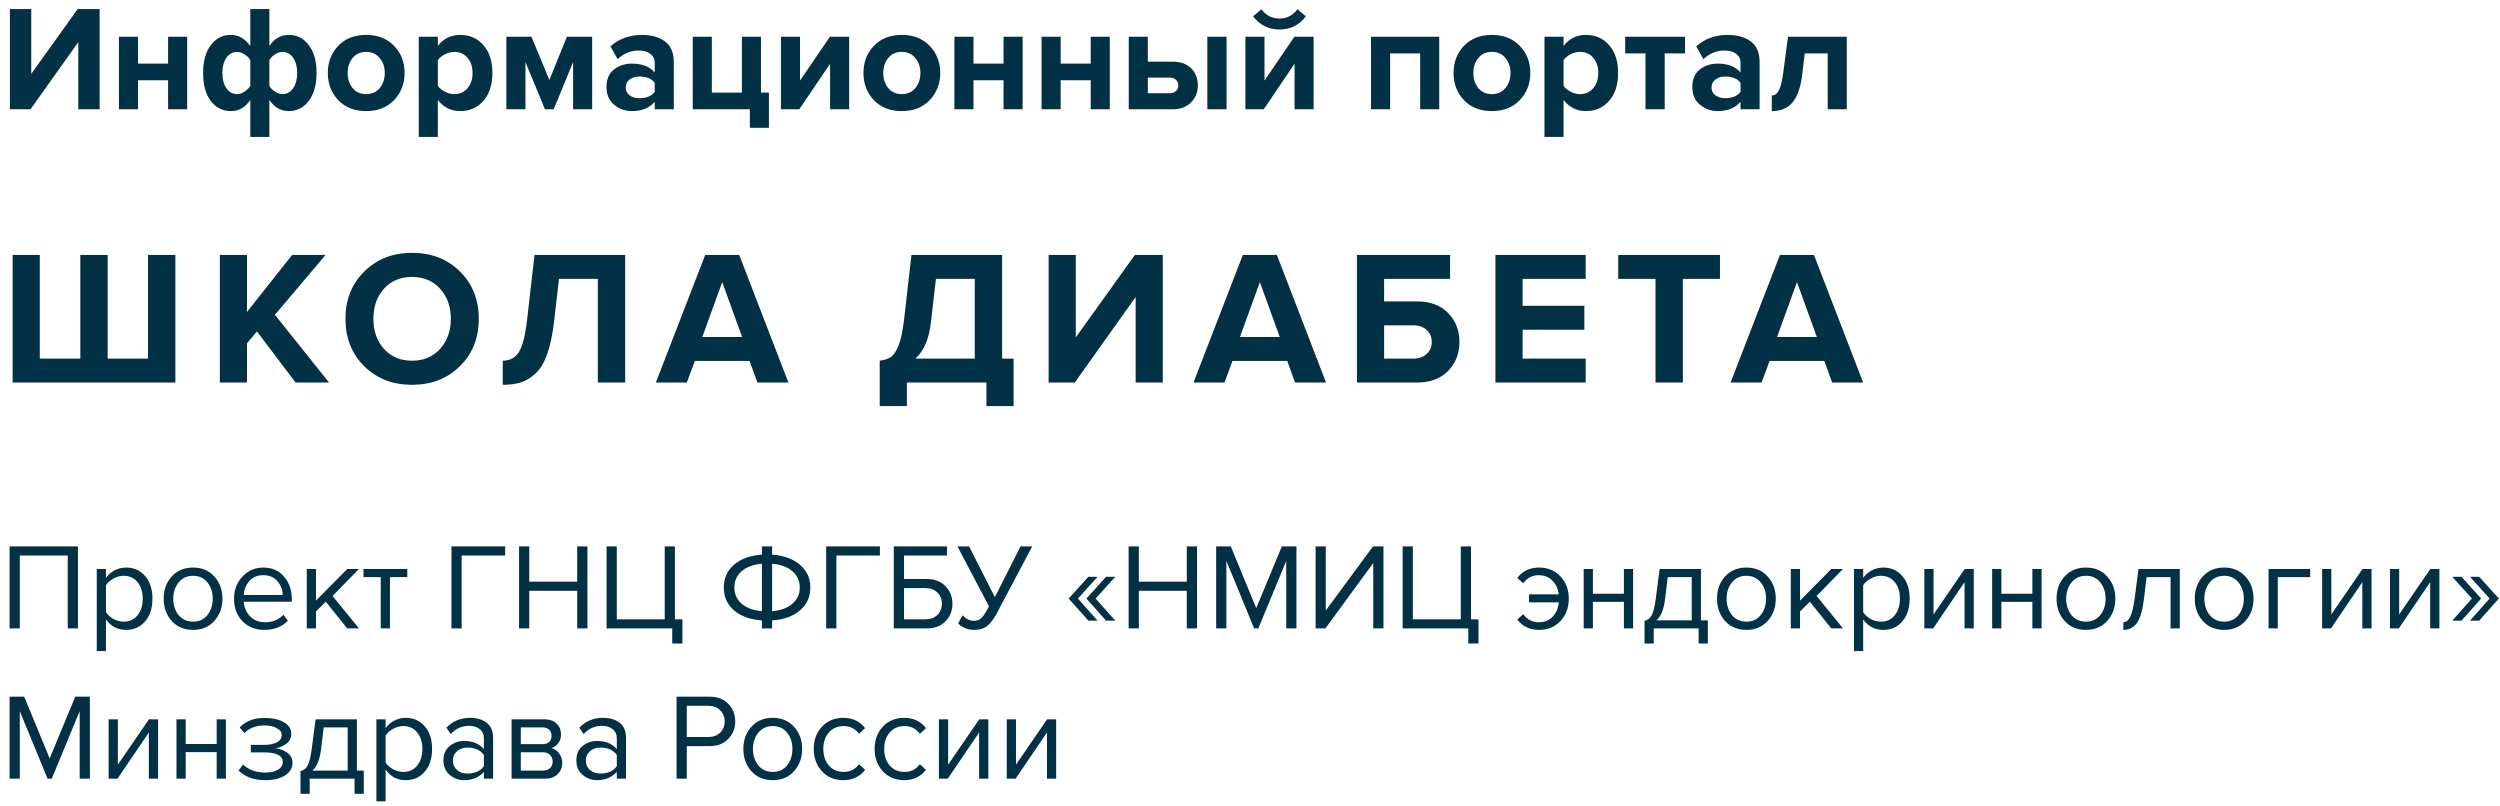 <?xml version="1.0" encoding="UTF-8"?> <svg xmlns="http://www.w3.org/2000/svg" width="183" height="59" viewBox="0 0 183 59" fill="none"><path d="M2.233 8H0.726V0.663H2.288V5.404L5.687 0.663H7.293V8H5.731V3.083L2.233 8ZM10.104 8H8.707V2.687H10.104V4.656H12.304V2.687H13.701V8H12.304V5.877H10.104V8ZM16.902 2.555C17.467 2.555 17.94 2.826 18.322 3.369V0.663H19.718V3.358C20.085 2.823 20.558 2.555 21.137 2.555C21.739 2.555 22.227 2.804 22.601 3.303C22.982 3.794 23.172 4.473 23.172 5.338C23.172 6.203 22.982 6.885 22.601 7.384C22.227 7.883 21.739 8.132 21.137 8.132C20.558 8.132 20.085 7.861 19.718 7.318V10.024H18.322V7.318C17.962 7.861 17.489 8.132 16.902 8.132C16.301 8.132 15.81 7.886 15.428 7.395C15.055 6.896 14.867 6.214 14.867 5.349C14.867 4.484 15.055 3.802 15.428 3.303C15.81 2.804 16.301 2.555 16.902 2.555ZM17.354 3.798C17.038 3.798 16.778 3.941 16.573 4.227C16.375 4.513 16.276 4.887 16.276 5.349C16.276 5.804 16.375 6.174 16.573 6.46C16.778 6.746 17.038 6.889 17.354 6.889C17.537 6.889 17.716 6.83 17.892 6.713C18.076 6.596 18.219 6.453 18.322 6.284V4.403C18.226 4.234 18.083 4.091 17.892 3.974C17.709 3.857 17.529 3.798 17.354 3.798ZM20.675 6.889C20.998 6.889 21.259 6.746 21.456 6.46C21.654 6.174 21.753 5.8 21.753 5.338C21.753 4.883 21.654 4.513 21.456 4.227C21.259 3.941 20.998 3.798 20.675 3.798C20.5 3.798 20.32 3.857 20.137 3.974C19.953 4.091 19.814 4.234 19.718 4.403V6.284C19.814 6.453 19.953 6.596 20.137 6.713C20.32 6.83 20.5 6.889 20.675 6.889ZM28.847 7.329C28.333 7.864 27.651 8.132 26.801 8.132C25.95 8.132 25.268 7.864 24.755 7.329C24.249 6.786 23.996 6.123 23.996 5.338C23.996 4.553 24.249 3.893 24.755 3.358C25.268 2.823 25.95 2.555 26.801 2.555C27.651 2.555 28.333 2.823 28.847 3.358C29.36 3.893 29.617 4.553 29.617 5.338C29.617 6.123 29.36 6.786 28.847 7.329ZM25.811 6.449C26.053 6.742 26.383 6.889 26.801 6.889C27.219 6.889 27.549 6.742 27.791 6.449C28.04 6.148 28.165 5.778 28.165 5.338C28.165 4.905 28.04 4.542 27.791 4.249C27.549 3.948 27.219 3.798 26.801 3.798C26.383 3.798 26.053 3.948 25.811 4.249C25.569 4.542 25.448 4.905 25.448 5.338C25.448 5.778 25.569 6.148 25.811 6.449ZM33.689 8.132C33.022 8.132 32.475 7.861 32.05 7.318V10.024H30.653V2.687H32.05V3.358C32.468 2.823 33.014 2.555 33.689 2.555C34.386 2.555 34.95 2.804 35.383 3.303C35.823 3.794 36.043 4.473 36.043 5.338C36.043 6.203 35.823 6.885 35.383 7.384C34.95 7.883 34.386 8.132 33.689 8.132ZM33.249 6.889C33.652 6.889 33.975 6.746 34.217 6.46C34.466 6.174 34.591 5.8 34.591 5.338C34.591 4.883 34.466 4.513 34.217 4.227C33.975 3.941 33.652 3.798 33.249 3.798C33.022 3.798 32.794 3.857 32.567 3.974C32.34 4.091 32.167 4.234 32.05 4.403V6.284C32.167 6.453 32.34 6.596 32.567 6.713C32.802 6.83 33.029 6.889 33.249 6.889ZM43.347 8H41.95V4.546L40.531 8H39.893L38.463 4.546V8H37.066V2.687H38.903L40.212 5.855L41.499 2.687H43.347V8ZM49.323 8H47.926V7.45C47.545 7.905 46.984 8.132 46.243 8.132C45.766 8.132 45.337 7.978 44.956 7.67C44.582 7.355 44.395 6.922 44.395 6.372C44.395 5.8 44.578 5.371 44.945 5.085C45.319 4.799 45.752 4.656 46.243 4.656C46.998 4.656 47.559 4.872 47.926 5.305V4.59C47.926 4.319 47.82 4.102 47.607 3.941C47.394 3.78 47.112 3.699 46.76 3.699C46.173 3.699 45.656 3.908 45.209 4.326L44.681 3.391C45.312 2.834 46.085 2.555 47.002 2.555C47.684 2.555 48.241 2.713 48.674 3.028C49.107 3.343 49.323 3.857 49.323 4.568V8ZM46.804 7.186C47.325 7.186 47.699 7.032 47.926 6.724V6.064C47.699 5.756 47.325 5.602 46.804 5.602C46.518 5.602 46.28 5.675 46.089 5.822C45.898 5.961 45.803 6.156 45.803 6.405C45.803 6.647 45.898 6.838 46.089 6.977C46.28 7.116 46.518 7.186 46.804 7.186ZM54.889 9.353V8H50.709V2.687H52.106V6.779H54.306V2.687H55.703V6.779H56.286V9.353H54.889ZM58.507 8H57.165V2.687H58.562V5.899L60.751 2.687H62.159V8H60.762V4.667L58.507 8ZM68.055 7.329C67.542 7.864 66.86 8.132 66.01 8.132C65.159 8.132 64.477 7.864 63.964 7.329C63.458 6.786 63.205 6.123 63.205 5.338C63.205 4.553 63.458 3.893 63.964 3.358C64.477 2.823 65.159 2.555 66.01 2.555C66.86 2.555 67.542 2.823 68.055 3.358C68.569 3.893 68.826 4.553 68.826 5.338C68.826 6.123 68.569 6.786 68.055 7.329ZM65.019 6.449C65.261 6.742 65.591 6.889 66.01 6.889C66.427 6.889 66.757 6.742 66.999 6.449C67.249 6.148 67.374 5.778 67.374 5.338C67.374 4.905 67.249 4.542 66.999 4.249C66.757 3.948 66.427 3.798 66.01 3.798C65.591 3.798 65.261 3.948 65.019 4.249C64.778 4.542 64.656 4.905 64.656 5.338C64.656 5.778 64.778 6.148 65.019 6.449ZM71.259 8H69.862V2.687H71.259V4.656H73.459V2.687H74.856V8H73.459V5.877H71.259V8ZM77.64 8H76.243V2.687H77.64V4.656H79.84V2.687H81.237V8H79.84V5.877H77.64V8ZM82.624 2.687H84.021V4.513H85.836C86.422 4.513 86.877 4.678 87.2 5.008C87.522 5.338 87.684 5.752 87.684 6.251C87.684 6.742 87.519 7.157 87.189 7.494C86.859 7.831 86.408 8 85.836 8H82.624V2.687ZM85.627 5.679H84.021V6.823H85.627C85.817 6.823 85.968 6.772 86.078 6.669C86.195 6.559 86.254 6.42 86.254 6.251C86.254 6.082 86.195 5.947 86.078 5.844C85.968 5.734 85.817 5.679 85.627 5.679ZM89.785 8H88.377V2.687H89.785V8ZM92.506 8H91.164V2.687H92.561V5.899L94.75 2.687H96.158V8H94.761V4.667L92.506 8ZM95.586 1.191C95.109 1.836 94.467 2.159 93.661 2.159C92.861 2.159 92.216 1.836 91.725 1.191L92.341 0.674C92.663 1.129 93.103 1.356 93.661 1.356C94.203 1.356 94.64 1.129 94.97 0.674L95.586 1.191ZM105.353 8H103.956V3.908H101.756V8H100.359V2.687H105.353V8ZM111.25 7.329C110.737 7.864 110.055 8.132 109.204 8.132C108.353 8.132 107.671 7.864 107.158 7.329C106.652 6.786 106.399 6.123 106.399 5.338C106.399 4.553 106.652 3.893 107.158 3.358C107.671 2.823 108.353 2.555 109.204 2.555C110.055 2.555 110.737 2.823 111.25 3.358C111.763 3.893 112.02 4.553 112.02 5.338C112.02 6.123 111.763 6.786 111.25 7.329ZM108.214 6.449C108.456 6.742 108.786 6.889 109.204 6.889C109.622 6.889 109.952 6.742 110.194 6.449C110.443 6.148 110.568 5.778 110.568 5.338C110.568 4.905 110.443 4.542 110.194 4.249C109.952 3.948 109.622 3.798 109.204 3.798C108.786 3.798 108.456 3.948 108.214 4.249C107.972 4.542 107.851 4.905 107.851 5.338C107.851 5.778 107.972 6.148 108.214 6.449ZM116.092 8.132C115.425 8.132 114.879 7.861 114.453 7.318V10.024H113.056V2.687H114.453V3.358C114.871 2.823 115.418 2.555 116.092 2.555C116.789 2.555 117.354 2.804 117.786 3.303C118.226 3.794 118.446 4.473 118.446 5.338C118.446 6.203 118.226 6.885 117.786 7.384C117.354 7.883 116.789 8.132 116.092 8.132ZM115.652 6.889C116.056 6.889 116.378 6.746 116.62 6.46C116.87 6.174 116.994 5.8 116.994 5.338C116.994 4.883 116.87 4.513 116.62 4.227C116.378 3.941 116.056 3.798 115.652 3.798C115.425 3.798 115.198 3.857 114.97 3.974C114.743 4.091 114.571 4.234 114.453 4.403V6.284C114.571 6.453 114.743 6.596 114.97 6.713C115.205 6.83 115.432 6.889 115.652 6.889ZM121.856 8H120.448V3.908H118.963V2.687H123.341V3.908H121.856V8ZM128.804 8H127.407V7.45C127.026 7.905 126.465 8.132 125.724 8.132C125.248 8.132 124.819 7.978 124.437 7.67C124.063 7.355 123.876 6.922 123.876 6.372C123.876 5.8 124.06 5.371 124.426 5.085C124.8 4.799 125.233 4.656 125.724 4.656C126.48 4.656 127.041 4.872 127.407 5.305V4.59C127.407 4.319 127.301 4.102 127.088 3.941C126.876 3.78 126.593 3.699 126.241 3.699C125.655 3.699 125.138 3.908 124.69 4.326L124.162 3.391C124.793 2.834 125.567 2.555 126.483 2.555C127.165 2.555 127.723 2.713 128.155 3.028C128.588 3.343 128.804 3.857 128.804 4.568V8ZM126.285 7.186C126.806 7.186 127.18 7.032 127.407 6.724V6.064C127.18 5.756 126.806 5.602 126.285 5.602C125.999 5.602 125.761 5.675 125.57 5.822C125.38 5.961 125.284 6.156 125.284 6.405C125.284 6.647 125.38 6.838 125.57 6.977C125.761 7.116 125.999 7.186 126.285 7.186ZM129.695 8.132V6.988C129.915 6.988 130.091 6.86 130.223 6.603C130.355 6.339 130.461 5.892 130.542 5.261L130.883 2.687H135.184V8H133.787V3.908H132.104L131.928 5.426C131.818 6.357 131.583 7.043 131.224 7.483C130.872 7.916 130.362 8.132 129.695 8.132ZM10.836 18.662H12.838V28H0.924V18.662H2.912V26.25H5.88V18.662H7.882V26.25H10.836V18.662ZM24.086 28H21.636L18.808 24.262L18.08 25.13V28H16.092V18.662H18.08V22.834L21.384 18.662H23.834L20.124 23.044L24.086 28ZM30.16 28.168C28.75 28.168 27.584 27.715 26.66 26.81C25.745 25.895 25.288 24.738 25.288 23.338C25.288 21.938 25.745 20.785 26.66 19.88C27.584 18.965 28.75 18.508 30.16 18.508C31.578 18.508 32.745 18.961 33.66 19.866C34.584 20.771 35.046 21.929 35.046 23.338C35.046 24.747 34.584 25.905 33.66 26.81C32.745 27.715 31.578 28.168 30.16 28.168ZM28.102 25.536C28.624 26.115 29.31 26.404 30.16 26.404C31.009 26.404 31.695 26.115 32.218 25.536C32.74 24.957 33.002 24.225 33.002 23.338C33.002 22.451 32.74 21.719 32.218 21.14C31.695 20.561 31.009 20.272 30.16 20.272C29.31 20.272 28.624 20.561 28.102 21.14C27.588 21.719 27.332 22.451 27.332 23.338C27.332 24.225 27.588 24.957 28.102 25.536ZM36.802 28.168V26.404C37.306 26.404 37.694 26.203 37.964 25.802C38.235 25.391 38.44 24.603 38.58 23.436L39.126 18.662H45.762V28H43.76V20.412H40.918L40.554 23.576C40.442 24.519 40.274 25.303 40.05 25.928C39.836 26.544 39.556 27.011 39.21 27.328C38.874 27.645 38.52 27.865 38.146 27.986C37.773 28.107 37.325 28.168 36.802 28.168ZM57.711 28H55.443L54.868 26.418H50.864L50.276 28H48.008L51.62 18.662H54.112L57.711 28ZM54.322 24.668L52.867 20.65L51.41 24.668H54.322ZM64.395 29.722V26.404C64.749 26.357 65.025 26.264 65.221 26.124C65.426 25.984 65.613 25.699 65.781 25.27C65.949 24.841 66.079 24.229 66.173 23.436L66.719 18.662H73.355V26.25H74.195V29.722H72.207V28H66.383V29.722H64.395ZM68.147 23.576C68.016 24.78 67.638 25.671 67.013 26.25H71.353V20.412H68.511L68.147 23.576ZM78.677 28H76.759V18.662H78.747V24.696L83.073 18.662H85.117V28H83.129V21.742L78.677 28ZM97.066 28H94.798L94.224 26.418H90.22L89.632 28H87.364L90.976 18.662H93.468L97.066 28ZM93.678 24.668L92.222 20.65L90.766 24.668H93.678ZM99.329 18.662H106.147V20.412H101.317V22.064H103.739C104.7 22.064 105.456 22.349 106.007 22.918C106.557 23.487 106.833 24.192 106.833 25.032C106.833 25.872 106.557 26.577 106.007 27.146C105.456 27.715 104.7 28 103.739 28H99.329V18.662ZM103.473 23.814H101.317V26.25H103.473C103.865 26.25 104.182 26.138 104.425 25.914C104.677 25.69 104.803 25.396 104.803 25.032C104.803 24.659 104.677 24.365 104.425 24.15C104.182 23.926 103.865 23.814 103.473 23.814ZM116.073 28H109.465V18.662H116.073V20.412H111.453V22.386H115.975V24.136H111.453V26.25H116.073V28ZM123.185 28H121.183V20.412H118.453V18.662H125.901V20.412H123.185V28ZM136.381 28H134.113L133.539 26.418H129.535L128.947 28H126.679L130.291 18.662H132.783L136.381 28ZM132.993 24.668L131.537 20.65L130.081 24.668H132.993ZM5.706 46H4.959V40.663H1.449V46H0.702V39.997H5.706V46ZM9.224 46.108C8.612 46.108 8.123 45.853 7.757 45.343V47.656H7.082V41.653H7.757V42.301C7.919 42.073 8.129 41.89 8.387 41.752C8.645 41.614 8.924 41.545 9.224 41.545C9.8 41.545 10.265 41.752 10.619 42.166C10.979 42.574 11.159 43.126 11.159 43.822C11.159 44.518 10.979 45.073 10.619 45.487C10.265 45.901 9.8 46.108 9.224 46.108ZM9.053 45.505C9.479 45.505 9.818 45.349 10.07 45.037C10.322 44.719 10.448 44.314 10.448 43.822C10.448 43.33 10.322 42.928 10.07 42.616C9.818 42.304 9.479 42.148 9.053 42.148C8.795 42.148 8.543 42.217 8.297 42.355C8.057 42.487 7.877 42.649 7.757 42.841V44.803C7.877 45.001 8.057 45.169 8.297 45.307C8.543 45.439 8.795 45.505 9.053 45.505ZM15.689 45.451C15.299 45.889 14.78 46.108 14.132 46.108C13.484 46.108 12.962 45.889 12.566 45.451C12.176 45.013 11.981 44.47 11.981 43.822C11.981 43.174 12.176 42.634 12.566 42.202C12.962 41.764 13.484 41.545 14.132 41.545C14.78 41.545 15.299 41.764 15.689 42.202C16.085 42.634 16.283 43.174 16.283 43.822C16.283 44.47 16.085 45.013 15.689 45.451ZM13.07 45.019C13.334 45.343 13.688 45.505 14.132 45.505C14.576 45.505 14.927 45.343 15.185 45.019C15.443 44.689 15.572 44.29 15.572 43.822C15.572 43.354 15.443 42.958 15.185 42.634C14.927 42.31 14.576 42.148 14.132 42.148C13.688 42.148 13.334 42.313 13.07 42.643C12.812 42.967 12.683 43.36 12.683 43.822C12.683 44.29 12.812 44.689 13.07 45.019ZM19.345 46.108C18.697 46.108 18.166 45.898 17.752 45.478C17.338 45.052 17.131 44.5 17.131 43.822C17.131 43.186 17.335 42.649 17.743 42.211C18.151 41.767 18.661 41.545 19.273 41.545C19.915 41.545 20.422 41.767 20.794 42.211C21.172 42.649 21.361 43.204 21.361 43.876V44.047H17.842C17.872 44.473 18.028 44.83 18.31 45.118C18.592 45.406 18.958 45.55 19.408 45.55C19.948 45.55 20.395 45.367 20.749 45.001L21.073 45.442C20.629 45.886 20.053 46.108 19.345 46.108ZM20.695 43.552C20.689 43.18 20.563 42.847 20.317 42.553C20.071 42.253 19.72 42.103 19.264 42.103C18.832 42.103 18.49 42.25 18.238 42.544C17.992 42.838 17.86 43.174 17.842 43.552H20.695ZM26.279 46H25.415L23.849 44.047L23.129 44.758V46H22.454V41.653H23.129V43.966L25.415 41.653H26.27L24.344 43.624L26.279 46ZM28.544 46H27.869V42.247H26.609V41.653H29.813V42.247H28.544V46ZM33.793 46H33.046V39.997H36.979V40.663H33.793V46ZM42.998 46H42.251V43.246H38.741V46H37.994V39.997H38.741V42.58H42.251V39.997H42.998V46ZM49.207 47.107V46H44.401V39.997H45.148V45.334H48.658V39.997H49.405V45.334H49.954V47.107H49.207ZM56.519 46H55.772V45.415C54.908 45.355 54.227 45.109 53.729 44.677C53.231 44.245 52.982 43.687 52.982 43.003C52.982 42.325 53.231 41.77 53.729 41.338C54.227 40.906 54.908 40.66 55.772 40.6V39.997H56.519V40.6C57.377 40.66 58.058 40.909 58.562 41.347C59.066 41.779 59.318 42.331 59.318 43.003C59.318 43.687 59.066 44.245 58.562 44.677C58.064 45.109 57.383 45.355 56.519 45.415V46ZM58.004 44.191C58.364 43.879 58.544 43.483 58.544 43.003C58.544 42.523 58.364 42.127 58.004 41.815C57.644 41.503 57.149 41.32 56.519 41.266V44.74C57.149 44.686 57.644 44.503 58.004 44.191ZM54.287 41.815C53.933 42.127 53.756 42.523 53.756 43.003C53.756 43.483 53.933 43.879 54.287 44.191C54.647 44.503 55.142 44.686 55.772 44.74V41.266C55.142 41.32 54.647 41.503 54.287 41.815ZM61.223 46H60.476V39.997H64.409V40.663H61.223V46ZM65.425 39.997H69.322V40.663H66.172V42.382H67.837C68.413 42.382 68.869 42.556 69.205 42.904C69.547 43.252 69.718 43.681 69.718 44.191C69.718 44.701 69.55 45.13 69.214 45.478C68.878 45.826 68.419 46 67.837 46H65.425V39.997ZM67.747 43.048H66.172V45.334H67.747C68.101 45.334 68.389 45.229 68.611 45.019C68.833 44.803 68.944 44.527 68.944 44.191C68.944 43.855 68.833 43.582 68.611 43.372C68.389 43.156 68.101 43.048 67.747 43.048ZM71.31 46.108C71.064 46.108 70.836 46.063 70.626 45.973C70.416 45.883 70.254 45.769 70.14 45.631L70.455 45.037C70.713 45.307 70.986 45.442 71.274 45.442C71.502 45.442 71.682 45.382 71.814 45.262C71.952 45.142 72.108 44.917 72.282 44.587L72.39 44.38L70.086 39.997H70.941L72.822 43.714L74.703 39.997H75.558L72.939 44.938C72.729 45.334 72.504 45.628 72.264 45.82C72.024 46.012 71.706 46.108 71.31 46.108ZM81.64 45.433H80.965L79.525 43.813L80.965 42.22H81.64L80.2 43.813L81.64 45.433ZM80.344 45.433H79.669L78.229 43.813L79.669 42.22H80.344L78.904 43.813L80.344 45.433ZM87.62 46H86.873V43.246H83.363V46H82.616V39.997H83.363V42.58H86.873V39.997H87.62V46ZM94.9 46H94.153V41.059L92.11 46H91.804L89.77 41.059V46H89.023V39.997H90.094L91.957 44.515L93.829 39.997H94.9V46ZM97.021 46H96.301V39.997H97.048V44.686L100.504 39.997H101.269V46H100.522V41.212L97.021 46ZM107.479 47.107V46H102.673V39.997H103.42V45.334H106.93V39.997H107.677V45.334H108.226V47.107H107.479ZM112.658 46.108C111.986 46.108 111.455 45.856 111.065 45.352L111.497 44.956C111.791 45.352 112.169 45.55 112.631 45.55C113.045 45.55 113.381 45.418 113.639 45.154C113.903 44.89 114.059 44.536 114.107 44.092H111.92V43.507H114.098C114.044 43.081 113.885 42.742 113.621 42.49C113.363 42.232 113.033 42.103 112.631 42.103C112.163 42.103 111.785 42.301 111.497 42.697L111.065 42.301C111.455 41.797 111.986 41.545 112.658 41.545C113.3 41.545 113.822 41.761 114.224 42.193C114.632 42.625 114.836 43.168 114.836 43.822C114.836 44.476 114.632 45.022 114.224 45.46C113.822 45.892 113.3 46.108 112.658 46.108ZM116.601 46H115.926V41.653H116.601V43.462H118.869V41.653H119.544V46H118.869V44.056H116.601V46ZM120.379 47.107V45.442C120.601 45.4 120.775 45.268 120.901 45.046C121.027 44.818 121.129 44.401 121.207 43.795L121.486 41.653H124.51V45.406H125.014V47.107H124.339V46H121.054V47.107H120.379ZM122.08 42.247L121.882 43.876C121.78 44.638 121.57 45.148 121.252 45.406H123.835V42.247H122.08ZM129.393 45.451C129.003 45.889 128.484 46.108 127.836 46.108C127.188 46.108 126.666 45.889 126.27 45.451C125.88 45.013 125.685 44.47 125.685 43.822C125.685 43.174 125.88 42.634 126.27 42.202C126.666 41.764 127.188 41.545 127.836 41.545C128.484 41.545 129.003 41.764 129.393 42.202C129.789 42.634 129.987 43.174 129.987 43.822C129.987 44.47 129.789 45.013 129.393 45.451ZM126.774 45.019C127.038 45.343 127.392 45.505 127.836 45.505C128.28 45.505 128.631 45.343 128.889 45.019C129.147 44.689 129.276 44.29 129.276 43.822C129.276 43.354 129.147 42.958 128.889 42.634C128.631 42.31 128.28 42.148 127.836 42.148C127.392 42.148 127.038 42.313 126.774 42.643C126.516 42.967 126.387 43.36 126.387 43.822C126.387 44.29 126.516 44.689 126.774 45.019ZM134.912 46H134.048L132.482 44.047L131.762 44.758V46H131.087V41.653H131.762V43.966L134.048 41.653H134.903L132.977 43.624L134.912 46ZM137.852 46.108C137.24 46.108 136.751 45.853 136.385 45.343V47.656H135.71V41.653H136.385V42.301C136.547 42.073 136.757 41.89 137.015 41.752C137.273 41.614 137.552 41.545 137.852 41.545C138.428 41.545 138.893 41.752 139.247 42.166C139.607 42.574 139.787 43.126 139.787 43.822C139.787 44.518 139.607 45.073 139.247 45.487C138.893 45.901 138.428 46.108 137.852 46.108ZM137.681 45.505C138.107 45.505 138.446 45.349 138.698 45.037C138.95 44.719 139.076 44.314 139.076 43.822C139.076 43.33 138.95 42.928 138.698 42.616C138.446 42.304 138.107 42.148 137.681 42.148C137.423 42.148 137.171 42.217 136.925 42.355C136.685 42.487 136.505 42.649 136.385 42.841V44.803C136.505 45.001 136.685 45.169 136.925 45.307C137.171 45.439 137.423 45.505 137.681 45.505ZM141.509 46H140.861V41.653H141.536V44.974L143.813 41.653H144.479V46H143.804V42.616L141.509 46ZM146.501 46H145.826V41.653H146.501V43.462H148.769V41.653H149.444V46H148.769V44.056H146.501V46ZM154.248 45.451C153.858 45.889 153.339 46.108 152.691 46.108C152.043 46.108 151.521 45.889 151.125 45.451C150.735 45.013 150.54 44.47 150.54 43.822C150.54 43.174 150.735 42.634 151.125 42.202C151.521 41.764 152.043 41.545 152.691 41.545C153.339 41.545 153.858 41.764 154.248 42.202C154.644 42.634 154.842 43.174 154.842 43.822C154.842 44.47 154.644 45.013 154.248 45.451ZM151.629 45.019C151.893 45.343 152.247 45.505 152.691 45.505C153.135 45.505 153.486 45.343 153.744 45.019C154.002 44.689 154.131 44.29 154.131 43.822C154.131 43.354 154.002 42.958 153.744 42.634C153.486 42.31 153.135 42.148 152.691 42.148C152.247 42.148 151.893 42.313 151.629 42.643C151.371 42.967 151.242 43.36 151.242 43.822C151.242 44.29 151.371 44.689 151.629 45.019ZM155.43 46.108V45.55C155.634 45.55 155.802 45.415 155.934 45.145C156.066 44.875 156.174 44.425 156.258 43.795L156.537 41.653H159.561V46H158.886V42.247H157.131L156.933 43.876C156.837 44.674 156.669 45.247 156.429 45.595C156.189 45.937 155.856 46.108 155.43 46.108ZM164.364 45.451C163.974 45.889 163.455 46.108 162.807 46.108C162.159 46.108 161.637 45.889 161.241 45.451C160.851 45.013 160.656 44.47 160.656 43.822C160.656 43.174 160.851 42.634 161.241 42.202C161.637 41.764 162.159 41.545 162.807 41.545C163.455 41.545 163.974 41.764 164.364 42.202C164.76 42.634 164.958 43.174 164.958 43.822C164.958 44.47 164.76 45.013 164.364 45.451ZM161.745 45.019C162.009 45.343 162.363 45.505 162.807 45.505C163.251 45.505 163.602 45.343 163.86 45.019C164.118 44.689 164.247 44.29 164.247 43.822C164.247 43.354 164.118 42.958 163.86 42.634C163.602 42.31 163.251 42.148 162.807 42.148C162.363 42.148 162.009 42.313 161.745 42.643C161.487 42.967 161.358 43.36 161.358 43.822C161.358 44.29 161.487 44.689 161.745 45.019ZM169.101 41.653V42.247H166.734V46H166.059V41.653H169.101ZM170.627 46H169.979V41.653H170.654V44.974L172.931 41.653H173.597V46H172.922V42.616L170.627 46ZM175.593 46H174.945V41.653H175.62V44.974L177.897 41.653H178.563V46H177.888V42.616L175.593 46ZM181.62 43.813L180.18 45.433H179.505L180.945 43.813L179.505 42.22H180.18L181.62 43.813ZM182.916 43.813L181.476 45.433H180.801L182.241 43.813L180.801 42.22H181.476L182.916 43.813ZM6.579 57H5.832V52.059L3.789 57H3.483L1.449 52.059V57H0.702V50.997H1.773L3.636 55.515L5.508 50.997H6.579V57ZM8.6 57H7.952V52.653H8.627V55.974L10.904 52.653H11.57V57H10.895V53.616L8.6 57ZM13.593 57H12.918V52.653H13.593V54.462H15.861V52.653H16.536V57H15.861V55.056H13.593V57ZM19.423 57.108C18.589 57.108 17.935 56.871 17.461 56.397L17.794 55.965C18.202 56.355 18.745 56.55 19.423 56.55C19.813 56.55 20.122 56.481 20.35 56.343C20.584 56.205 20.701 56.022 20.701 55.794C20.701 55.314 20.245 55.074 19.333 55.074H18.361V54.525H19.333C19.711 54.525 20.02 54.465 20.26 54.345C20.5 54.219 20.62 54.036 20.62 53.796C20.62 53.592 20.5 53.427 20.26 53.301C20.02 53.169 19.717 53.103 19.351 53.103C18.745 53.103 18.259 53.289 17.893 53.661L17.542 53.247C17.992 52.785 18.586 52.554 19.324 52.554C19.918 52.548 20.398 52.65 20.764 52.86C21.136 53.064 21.322 53.349 21.322 53.715C21.322 54.015 21.199 54.258 20.953 54.444C20.713 54.63 20.446 54.741 20.152 54.777C20.458 54.801 20.743 54.903 21.007 55.083C21.277 55.263 21.412 55.515 21.412 55.839C21.412 56.211 21.232 56.517 20.872 56.757C20.518 56.991 20.035 57.108 19.423 57.108ZM21.994 58.107V56.442C22.216 56.4 22.39 56.268 22.516 56.046C22.642 55.818 22.744 55.401 22.822 54.795L23.101 52.653H26.125V56.406H26.629V58.107H25.954V57H22.669V58.107H21.994ZM23.695 53.247L23.497 54.876C23.395 55.638 23.185 56.148 22.867 56.406H25.45V53.247H23.695ZM29.694 57.108C29.082 57.108 28.593 56.853 28.227 56.343V58.656H27.552V52.653H28.227V53.301C28.389 53.073 28.599 52.89 28.857 52.752C29.115 52.614 29.394 52.545 29.694 52.545C30.27 52.545 30.735 52.752 31.089 53.166C31.449 53.574 31.629 54.126 31.629 54.822C31.629 55.518 31.449 56.073 31.089 56.487C30.735 56.901 30.27 57.108 29.694 57.108ZM29.523 56.505C29.949 56.505 30.288 56.349 30.54 56.037C30.792 55.719 30.918 55.314 30.918 54.822C30.918 54.33 30.792 53.928 30.54 53.616C30.288 53.304 29.949 53.148 29.523 53.148C29.265 53.148 29.013 53.217 28.767 53.355C28.527 53.487 28.347 53.649 28.227 53.841V55.803C28.347 56.001 28.527 56.169 28.767 56.307C29.013 56.439 29.265 56.505 29.523 56.505ZM36.095 57H35.42V56.505C35.054 56.907 34.574 57.108 33.98 57.108C33.578 57.108 33.224 56.979 32.918 56.721C32.612 56.463 32.459 56.112 32.459 55.668C32.459 55.212 32.609 54.861 32.909 54.615C33.215 54.363 33.572 54.237 33.98 54.237C34.598 54.237 35.078 54.435 35.42 54.831V54.048C35.42 53.76 35.318 53.535 35.114 53.373C34.91 53.211 34.646 53.13 34.322 53.13C33.812 53.13 33.368 53.331 32.99 53.733L32.675 53.265C33.137 52.785 33.716 52.545 34.412 52.545C34.91 52.545 35.315 52.665 35.627 52.905C35.939 53.145 36.095 53.514 36.095 54.012V57ZM34.223 56.622C34.763 56.622 35.162 56.442 35.42 56.082V55.263C35.162 54.903 34.763 54.723 34.223 54.723C33.911 54.723 33.653 54.813 33.449 54.993C33.251 55.167 33.152 55.395 33.152 55.677C33.152 55.953 33.251 56.181 33.449 56.361C33.653 56.535 33.911 56.622 34.223 56.622ZM39.887 57H37.448V52.653H39.842C40.22 52.653 40.517 52.755 40.733 52.959C40.955 53.163 41.066 53.433 41.066 53.769C41.066 54.015 40.997 54.228 40.859 54.408C40.727 54.582 40.562 54.699 40.364 54.759C40.586 54.813 40.772 54.942 40.922 55.146C41.078 55.35 41.156 55.575 41.156 55.821C41.156 56.175 41.042 56.46 40.814 56.676C40.592 56.892 40.283 57 39.887 57ZM39.752 56.406C39.968 56.406 40.139 56.346 40.265 56.226C40.391 56.106 40.454 55.944 40.454 55.74C40.454 55.554 40.391 55.395 40.265 55.263C40.139 55.131 39.968 55.065 39.752 55.065H38.123V56.406H39.752ZM39.725 54.471C39.929 54.471 40.088 54.417 40.202 54.309C40.316 54.195 40.373 54.048 40.373 53.868C40.373 53.676 40.316 53.526 40.202 53.418C40.088 53.304 39.929 53.247 39.725 53.247H38.123V54.471H39.725ZM45.825 57H45.15V56.505C44.784 56.907 44.304 57.108 43.71 57.108C43.308 57.108 42.954 56.979 42.648 56.721C42.342 56.463 42.189 56.112 42.189 55.668C42.189 55.212 42.339 54.861 42.639 54.615C42.945 54.363 43.302 54.237 43.71 54.237C44.328 54.237 44.808 54.435 45.15 54.831V54.048C45.15 53.76 45.048 53.535 44.844 53.373C44.64 53.211 44.376 53.13 44.052 53.13C43.542 53.13 43.098 53.331 42.72 53.733L42.405 53.265C42.867 52.785 43.446 52.545 44.142 52.545C44.64 52.545 45.045 52.665 45.357 52.905C45.669 53.145 45.825 53.514 45.825 54.012V57ZM43.953 56.622C44.493 56.622 44.892 56.442 45.15 56.082V55.263C44.892 54.903 44.493 54.723 43.953 54.723C43.641 54.723 43.383 54.813 43.179 54.993C42.981 55.167 42.882 55.395 42.882 55.677C42.882 55.953 42.981 56.181 43.179 56.361C43.383 56.535 43.641 56.622 43.953 56.622ZM50.272 57H49.525V50.997H51.937C52.519 50.997 52.978 51.171 53.314 51.519C53.65 51.867 53.818 52.296 53.818 52.806C53.818 53.316 53.647 53.745 53.305 54.093C52.969 54.441 52.513 54.615 51.937 54.615H50.272V57ZM51.847 53.949C52.201 53.949 52.489 53.844 52.711 53.634C52.933 53.418 53.044 53.142 53.044 52.806C53.044 52.47 52.933 52.197 52.711 51.987C52.489 51.771 52.201 51.663 51.847 51.663H50.272V53.949H51.847ZM58.122 56.451C57.732 56.889 57.213 57.108 56.565 57.108C55.917 57.108 55.395 56.889 54.999 56.451C54.609 56.013 54.414 55.47 54.414 54.822C54.414 54.174 54.609 53.634 54.999 53.202C55.395 52.764 55.917 52.545 56.565 52.545C57.213 52.545 57.732 52.764 58.122 53.202C58.518 53.634 58.716 54.174 58.716 54.822C58.716 55.47 58.518 56.013 58.122 56.451ZM55.503 56.019C55.767 56.343 56.121 56.505 56.565 56.505C57.009 56.505 57.36 56.343 57.618 56.019C57.876 55.689 58.005 55.29 58.005 54.822C58.005 54.354 57.876 53.958 57.618 53.634C57.36 53.31 57.009 53.148 56.565 53.148C56.121 53.148 55.767 53.313 55.503 53.643C55.245 53.967 55.116 54.36 55.116 54.822C55.116 55.29 55.245 55.689 55.503 56.019ZM61.734 57.108C61.092 57.108 60.57 56.892 60.168 56.46C59.766 56.022 59.565 55.476 59.565 54.822C59.565 54.168 59.766 53.625 60.168 53.193C60.57 52.761 61.092 52.545 61.734 52.545C62.406 52.545 62.937 52.797 63.327 53.301L62.877 53.715C62.601 53.337 62.232 53.148 61.77 53.148C61.314 53.148 60.948 53.304 60.672 53.616C60.402 53.928 60.267 54.33 60.267 54.822C60.267 55.314 60.402 55.719 60.672 56.037C60.948 56.349 61.314 56.505 61.77 56.505C62.226 56.505 62.595 56.316 62.877 55.938L63.327 56.352C62.937 56.856 62.406 57.108 61.734 57.108ZM66.19 57.108C65.548 57.108 65.026 56.892 64.624 56.46C64.222 56.022 64.021 55.476 64.021 54.822C64.021 54.168 64.222 53.625 64.624 53.193C65.026 52.761 65.548 52.545 66.19 52.545C66.862 52.545 67.393 52.797 67.783 53.301L67.333 53.715C67.057 53.337 66.688 53.148 66.226 53.148C65.77 53.148 65.404 53.304 65.128 53.616C64.858 53.928 64.723 54.33 64.723 54.822C64.723 55.314 64.858 55.719 65.128 56.037C65.404 56.349 65.77 56.505 66.226 56.505C66.682 56.505 67.051 56.316 67.333 55.938L67.783 56.352C67.393 56.856 66.862 57.108 66.19 57.108ZM69.377 57H68.729V52.653H69.404V55.974L71.681 52.653H72.347V57H71.672V53.616L69.377 57ZM74.343 57H73.695V52.653H74.37V55.974L76.647 52.653H77.312V57H76.638V53.616L74.343 57Z" fill="#023145"></path></svg> 